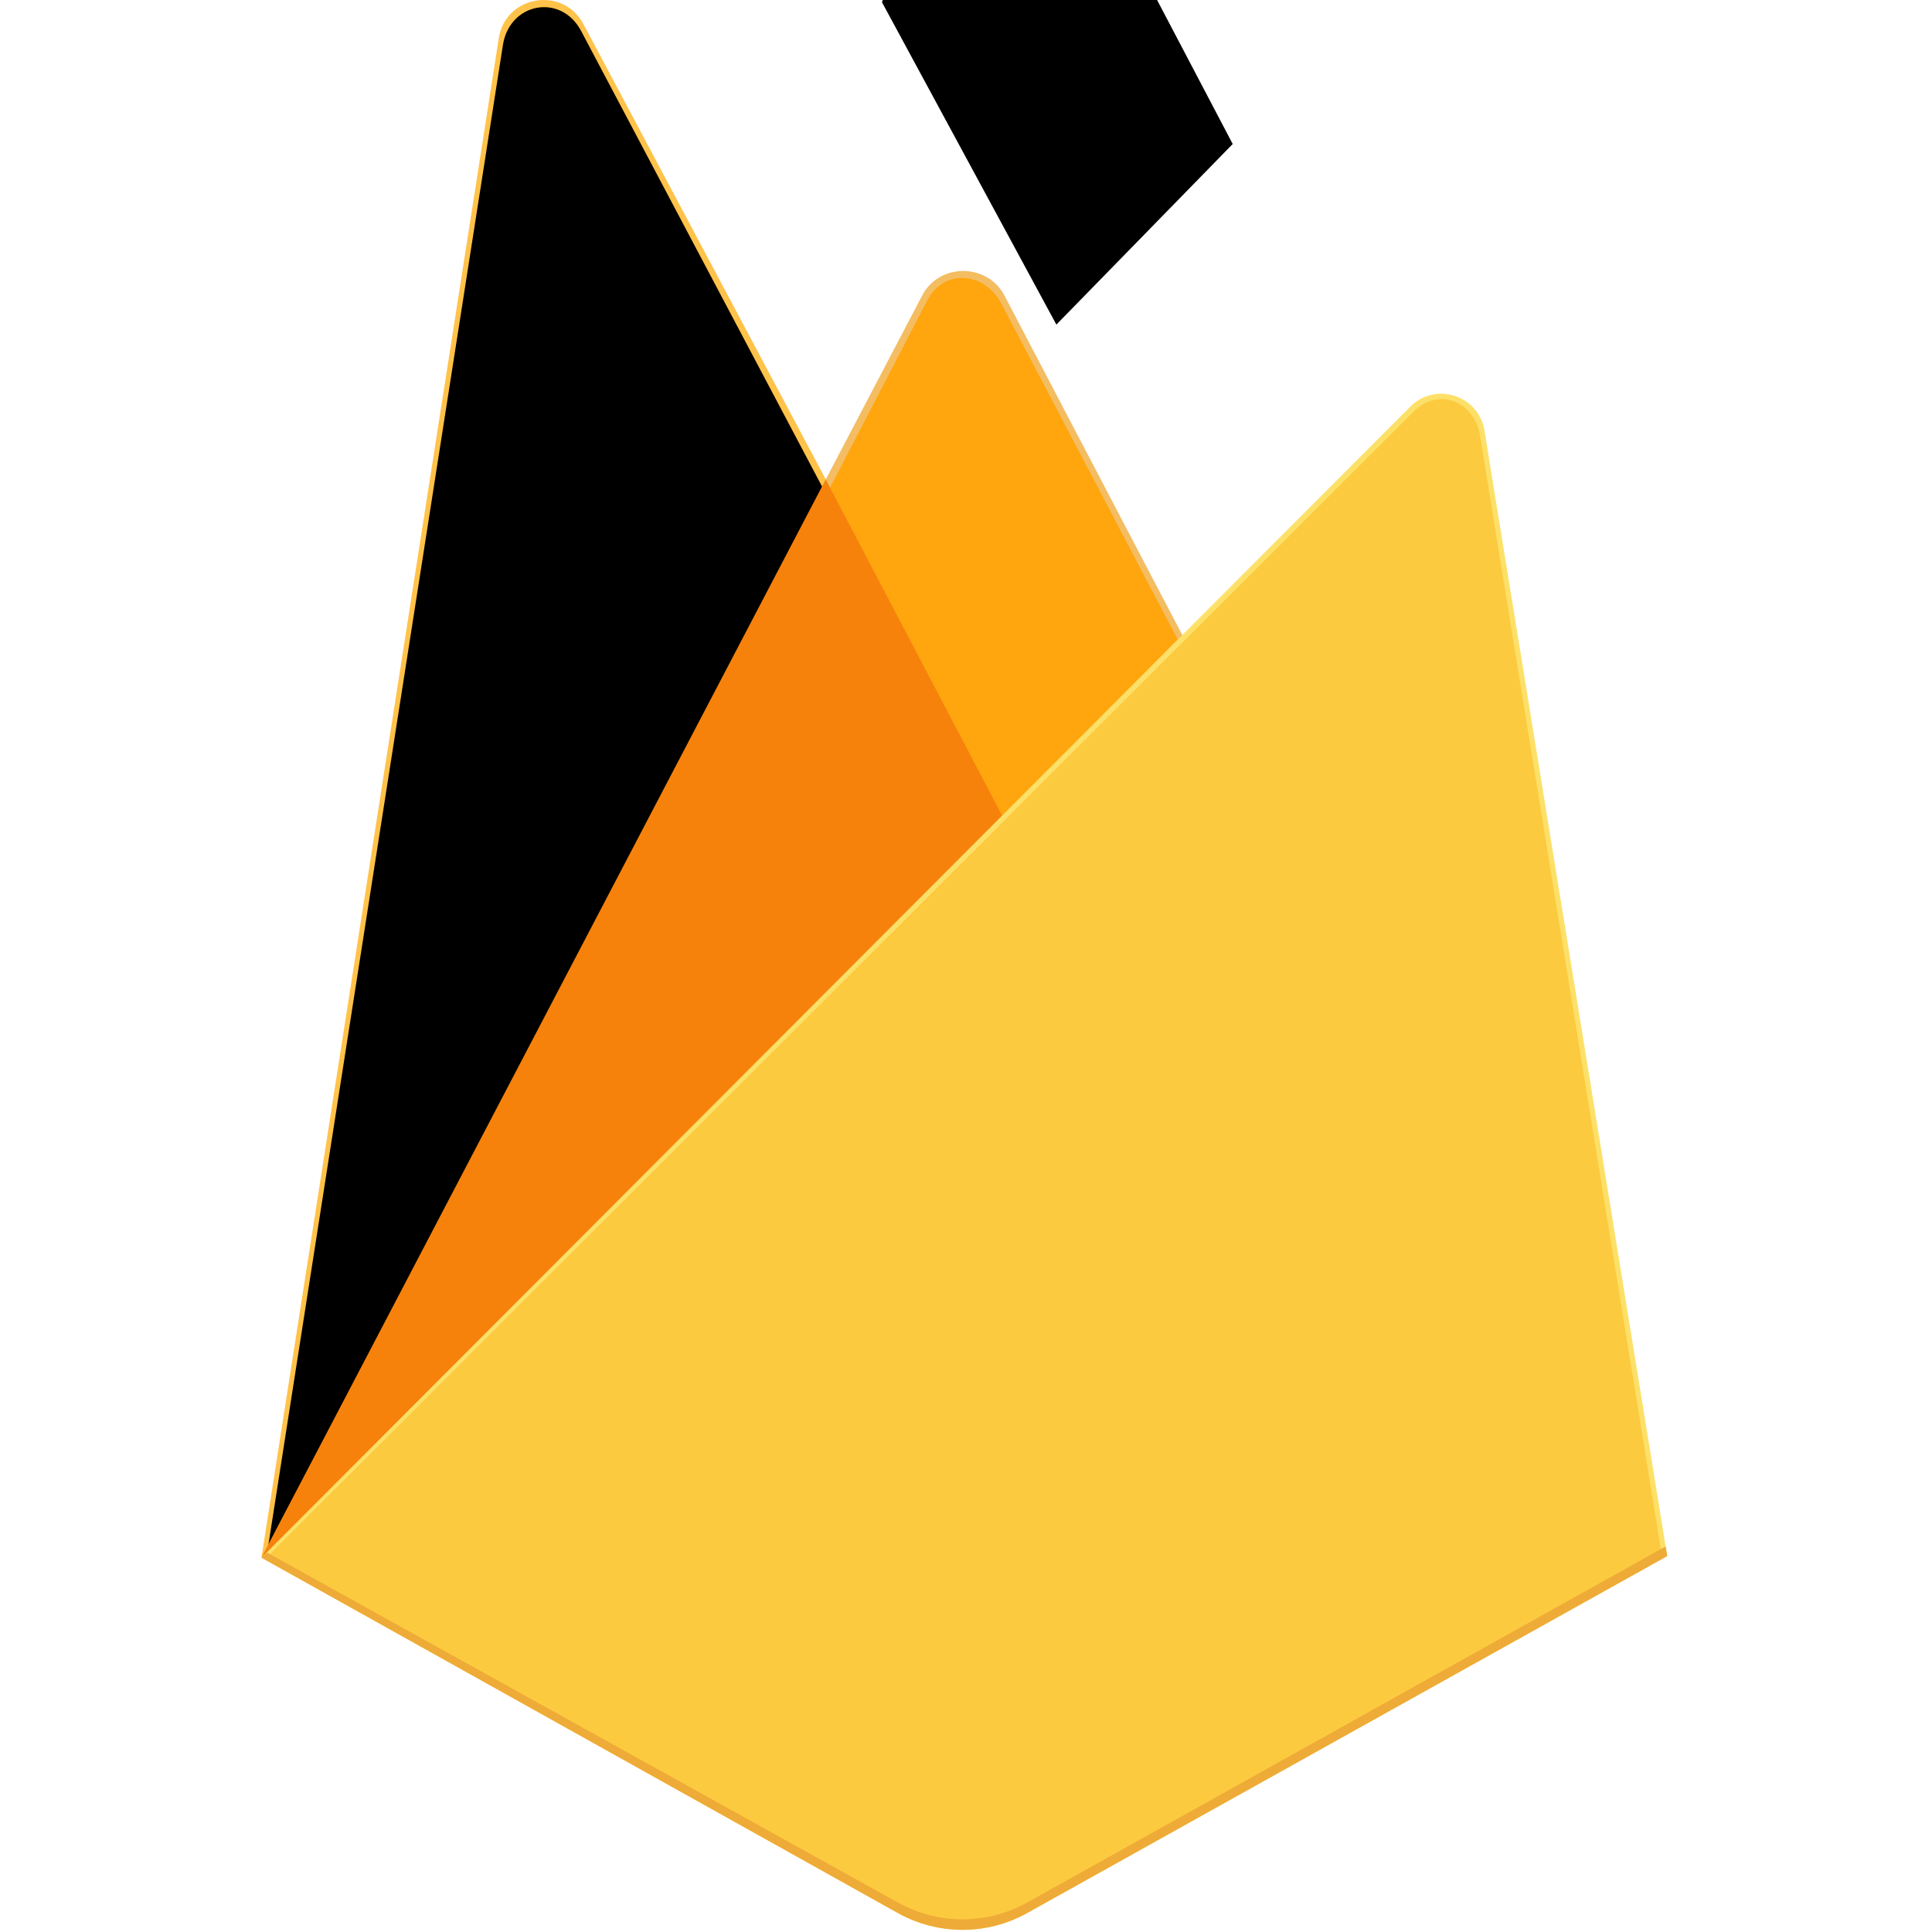 <svg width="80" height="80" viewBox="0 0 80 80" fill="none" xmlns="http://www.w3.org/2000/svg">
<path d="M10.826 64.501L11.31 63.824L34.194 20.402L34.243 19.942L24.155 0.993C23.31 -0.594 20.93 -0.193 20.653 1.584L10.826 64.501Z" fill="#FFC24A"/>
<path d="M11.112 63.984L11.478 63.271L34.122 20.304L24.06 1.278C23.223 -0.292 21.099 0.108 20.825 1.866L11.112 63.984Z" fill="#FFA712"/>
<g filter="url(#filter0_i_12_486)">
<path d="M11.112 63.984L11.478 63.271L34.122 20.304L24.06 1.278C23.223 -0.292 21.099 0.108 20.825 1.866L11.112 63.984Z" fill="black"/>
</g>
<path d="M41.597 34.275L49.108 26.582L41.594 12.239C40.881 10.882 38.89 10.878 38.184 12.239L34.17 19.895V20.547L41.597 34.275Z" fill="#F4BD62"/>
<path d="M41.463 33.954L48.765 26.476L41.463 12.571C40.769 11.251 39.085 11.113 38.399 12.436L34.363 20.211L34.243 20.608L41.463 33.954Z" fill="#FFA50E"/>
<g filter="url(#filter1_i_12_486)">
<path d="M41.463 33.954L48.765 26.476L41.463 12.571C40.769 11.251 39.085 11.113 38.399 12.436L34.363 20.211L34.243 20.608L41.463 33.954Z" fill="black"/>
</g>
<path d="M10.826 64.501L11.046 64.28L11.842 63.956L41.125 34.783L41.496 33.773L34.191 19.853L10.826 64.501Z" fill="#F6820C"/>
<path d="M42.535 79.214L69.036 64.434L61.468 17.826C61.231 16.367 59.442 15.791 58.399 16.836L10.826 64.501L37.176 79.213C38.841 80.142 40.869 80.143 42.535 79.214Z" fill="#FDE068"/>
<path d="M68.799 64.31L61.288 18.055C61.053 16.608 59.566 16.009 58.53 17.047L11.12 64.41L37.18 78.977C38.833 79.899 40.845 79.9 42.498 78.978L68.799 64.31Z" fill="#FCCA3F"/>
<path d="M42.535 78.778C40.869 79.707 38.841 79.707 37.176 78.777L11.039 64.277L10.826 64.501L37.176 79.213C38.841 80.142 40.869 80.143 42.535 79.214L69.036 64.434L68.971 64.034L42.535 78.778Z" fill="#EEAB37"/>
<defs>
<filter id="filter0_i_12_486" x="11.112" y="0.297" width="23.011" height="63.688" filterUnits="userSpaceOnUse" color-interpolation-filters="sRGB">
<feFlood flood-opacity="0" result="BackgroundImageFix"/>
<feBlend mode="normal" in="SourceGraphic" in2="BackgroundImageFix" result="shape"/>
<feColorMatrix in="SourceAlpha" type="matrix" values="0 0 0 0 0 0 0 0 0 0 0 0 0 0 0 0 0 0 127 0" result="hardAlpha"/>
<feOffset/>
<feGaussianBlur stdDeviation="39.886"/>
<feComposite in2="hardAlpha" operator="arithmetic" k2="-1" k3="1"/>
<feColorMatrix type="matrix" values="0 0 0 0 0 0 0 0 0 0 0 0 0 0 0 0 0 0 0.06 0"/>
<feBlend mode="normal" in2="shape" result="effect1_innerShadow_12_486"/>
</filter>
<filter id="filter1_i_12_486" x="34.243" y="-4.445" width="16.801" height="38.399" filterUnits="userSpaceOnUse" color-interpolation-filters="sRGB">
<feFlood flood-opacity="0" result="BackgroundImageFix"/>
<feBlend mode="normal" in="SourceGraphic" in2="BackgroundImageFix" result="shape"/>
<feColorMatrix in="SourceAlpha" type="matrix" values="0 0 0 0 0 0 0 0 0 0 0 0 0 0 0 0 0 0 127 0" result="hardAlpha"/>
<feOffset dx="2.279" dy="-20.513"/>
<feGaussianBlur stdDeviation="7.977"/>
<feComposite in2="hardAlpha" operator="arithmetic" k2="-1" k3="1"/>
<feColorMatrix type="matrix" values="0 0 0 0 0 0 0 0 0 0 0 0 0 0 0 0 0 0 0.09 0"/>
<feBlend mode="normal" in2="shape" result="effect1_innerShadow_12_486"/>
</filter>
</defs>
</svg>
